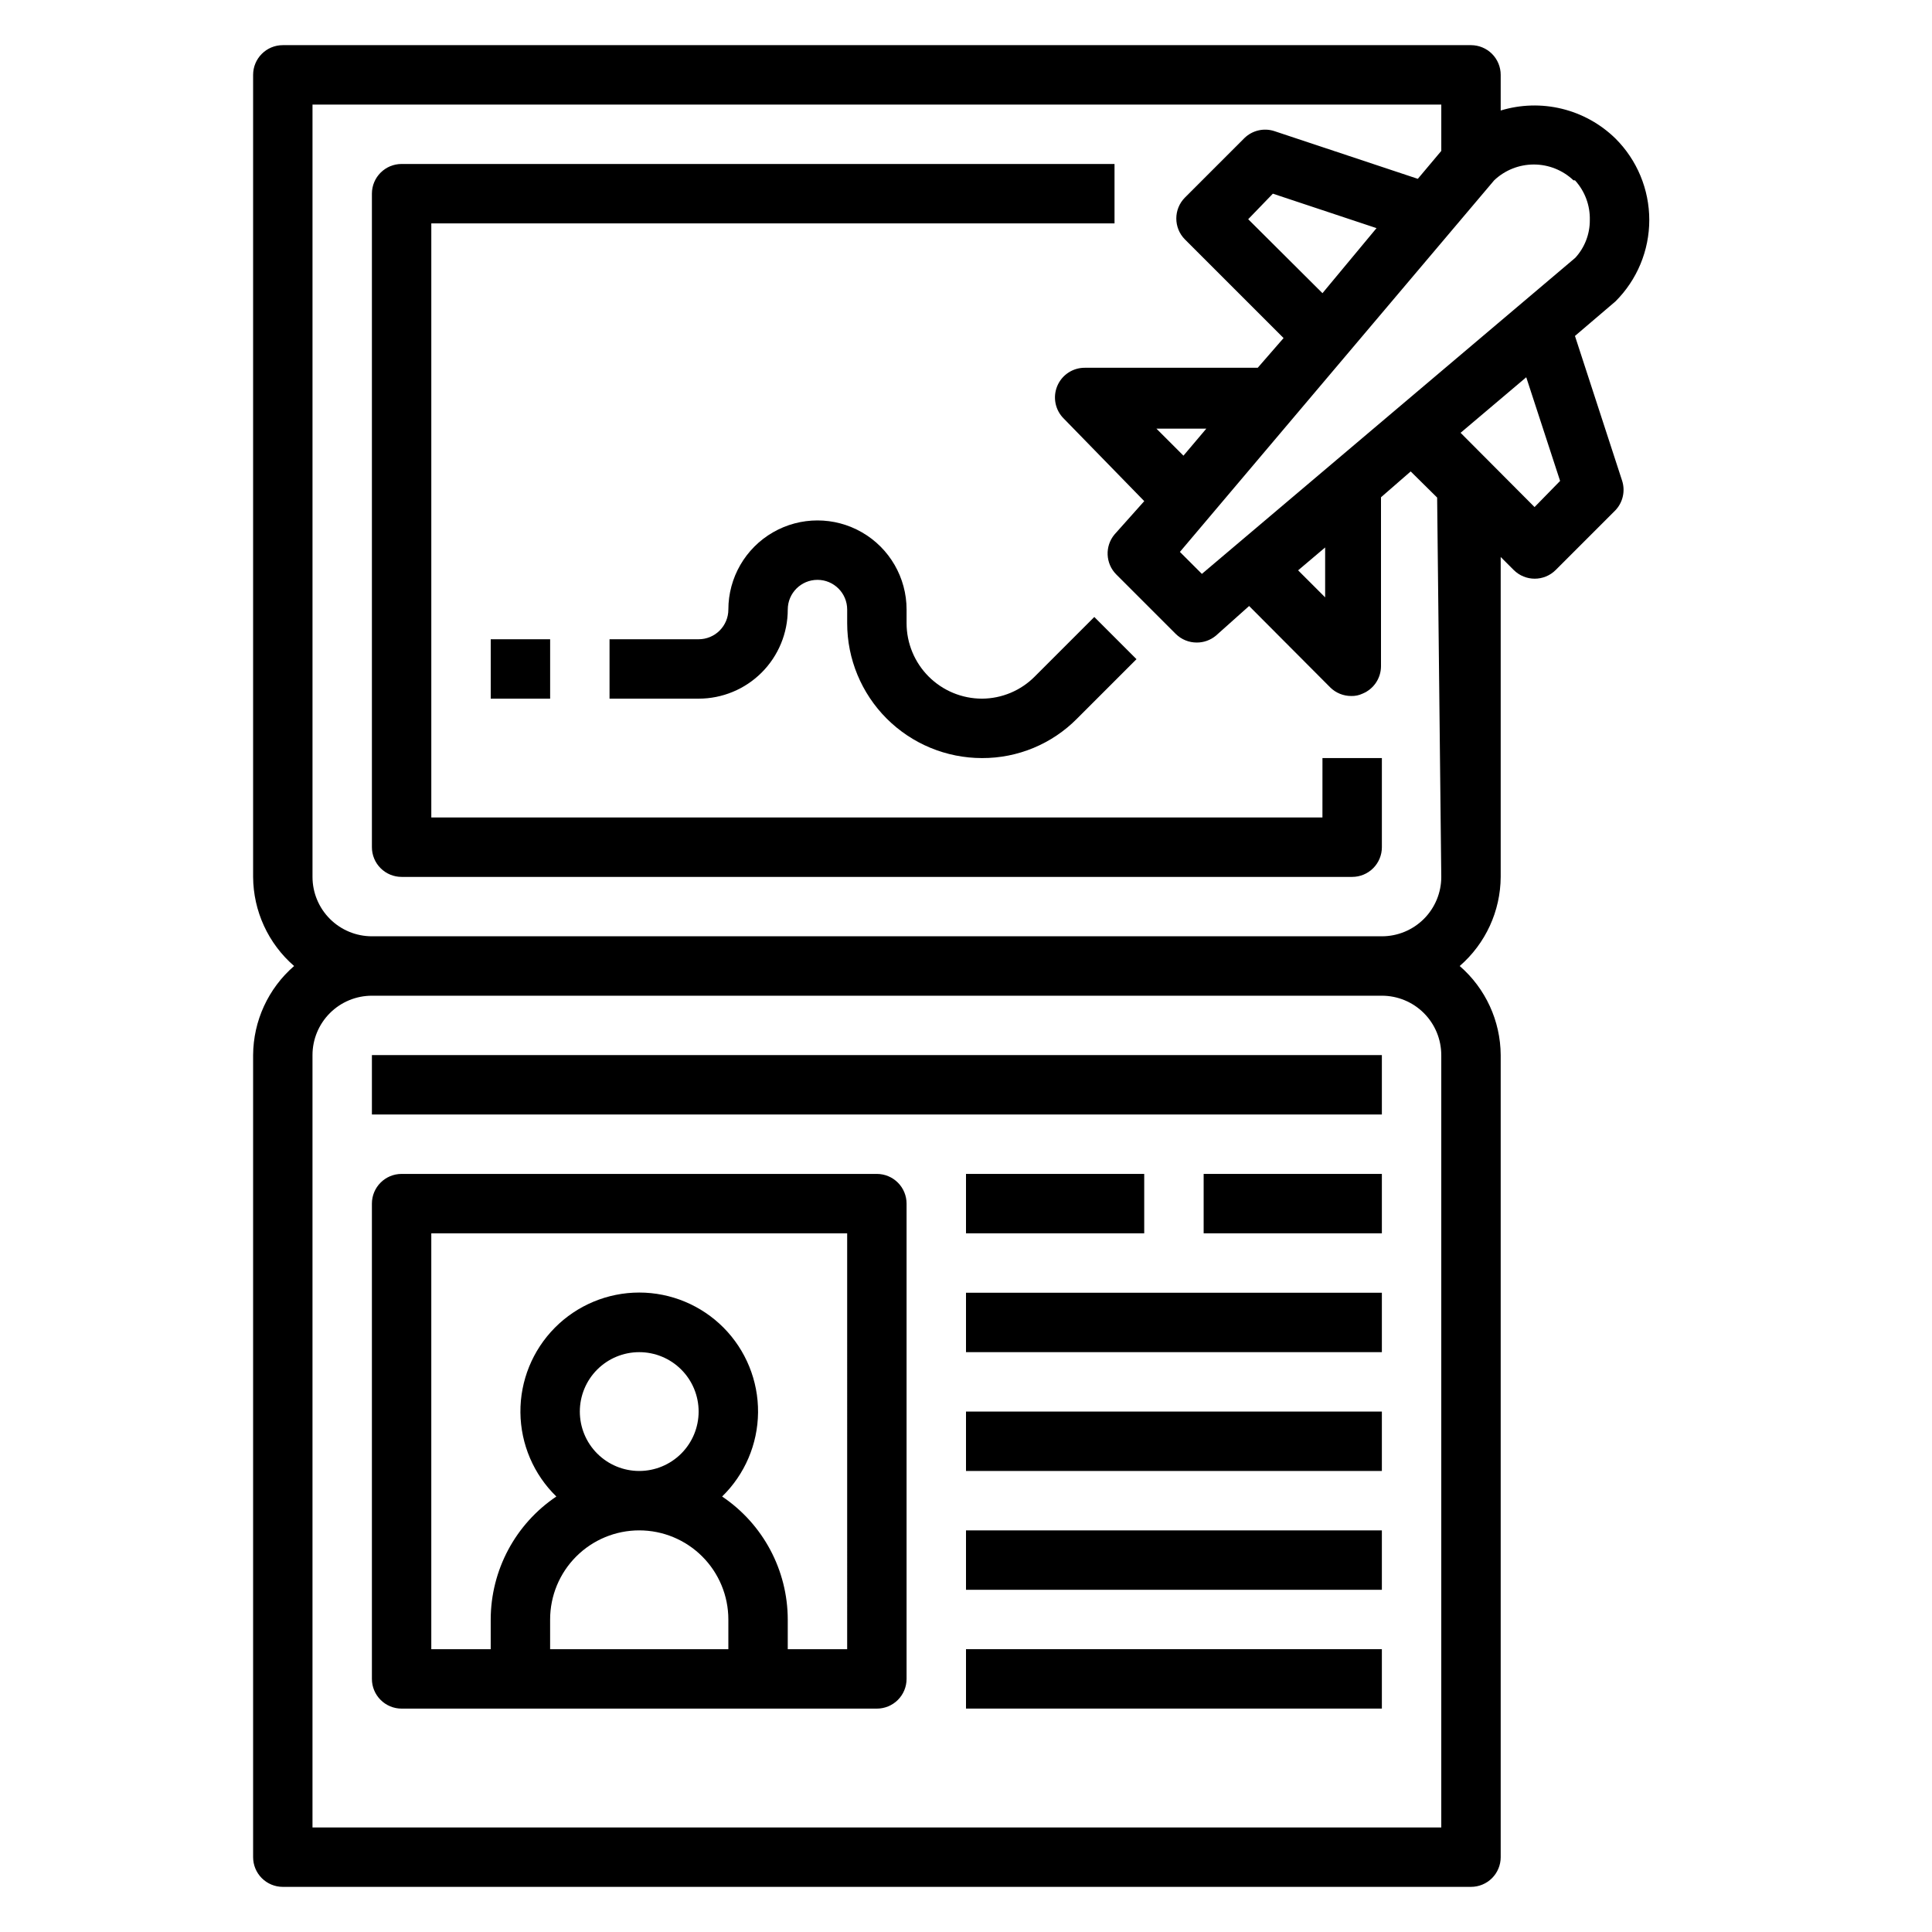 <?xml version="1.0" encoding="UTF-8"?>
<!-- Uploaded to: ICON Repo, www.iconrepo.com, Generator: ICON Repo Mixer Tools -->
<svg fill="#000000" width="800px" height="800px" version="1.1" viewBox="144 144 512 512" xmlns="http://www.w3.org/2000/svg">
 <g>
  <path d="m494.46 360.64h-236.16v-157.44h181.06v-15.746h-188.93c-4.348 0-7.871 3.523-7.871 7.871v173.19c0 2.086 0.828 4.09 2.305 5.566 1.477 1.477 3.481 2.305 5.566 2.305h251.91c2.086 0 4.09-0.828 5.566-2.305 1.477-1.477 2.305-3.481 2.305-5.566v-23.617h-15.746z"/>
  <path d="m376.38 455.1h-125.95c-4.348 0-7.871 3.527-7.871 7.875v125.95c0 2.09 0.828 4.09 2.305 5.566 1.477 1.477 3.481 2.309 5.566 2.309h125.95c2.086 0 4.09-0.832 5.566-2.309 1.477-1.477 2.305-3.477 2.305-5.566v-125.95c0-2.09-0.828-4.094-2.305-5.566-1.477-1.477-3.481-2.309-5.566-2.309zm-62.977 94.465c6.262 0 12.27 2.488 16.699 6.918 4.43 4.43 6.918 10.434 6.918 16.699v7.871h-47.234v-7.871c0-6.266 2.488-12.27 6.918-16.699 4.43-4.43 10.438-6.918 16.699-6.918zm-15.742-31.488c0-4.176 1.656-8.18 4.609-11.133 2.953-2.953 6.957-4.609 11.133-4.609s8.18 1.656 11.133 4.609c2.953 2.953 4.609 6.957 4.609 11.133s-1.656 8.18-4.609 11.133c-2.953 2.953-6.957 4.613-11.133 4.613s-8.18-1.66-11.133-4.613c-2.953-2.953-4.609-6.957-4.609-11.133zm70.848 62.977h-15.746v-7.871c-0.023-13.078-6.543-25.293-17.395-32.59 6.019-5.859 9.445-13.883 9.523-22.281 0.074-8.398-3.211-16.48-9.121-22.449-5.914-5.965-13.969-9.324-22.367-9.324s-16.453 3.359-22.367 9.324c-5.91 5.969-9.195 14.051-9.121 22.449 0.078 8.398 3.504 16.422 9.523 22.281-10.852 7.297-17.371 19.512-17.395 32.59v7.871h-15.746v-110.21h110.21z"/>
  <path d="m242.56 423.61h267.65v15.742h-267.65z"/>
  <path d="m400 455.1h47.23v15.742h-47.23z"/>
  <path d="m462.98 455.1h47.23v15.742h-47.23z"/>
  <path d="m400 486.59h110.21v15.742h-110.21z"/>
  <path d="m400 518.08h110.21v15.742h-110.21z"/>
  <path d="m400 549.57h110.21v15.742h-110.21z"/>
  <path d="m400 581.05h110.21v15.742h-110.21z"/>
  <path d="m561.38 233.03 10.707-9.133v0.004c5.754-5.719 8.988-13.496 8.988-21.609s-3.234-15.891-8.988-21.609c-3.938-3.844-8.836-6.559-14.18-7.859-5.348-1.301-10.945-1.141-16.207 0.461v-9.449c0-2.086-0.828-4.09-2.305-5.566-1.477-1.473-3.481-2.305-5.566-2.305h-314.88c-4.348 0-7.871 3.523-7.871 7.871v212.55c0.051 9.07 4.012 17.676 10.863 23.617-6.852 5.938-10.812 14.547-10.863 23.613v212.55c0 2.086 0.828 4.09 2.305 5.566 1.477 1.477 3.481 2.305 5.566 2.305h314.88c2.086 0 4.09-0.828 5.566-2.305 1.477-1.477 2.305-3.481 2.305-5.566v-212.55c-0.051-9.066-4.012-17.676-10.863-23.613 6.852-5.941 10.812-14.547 10.863-23.617v-84.781l3.465 3.465v-0.004c3.07 3.055 8.027 3.055 11.098 0l15.742-15.742h0.004c2.031-2.074 2.758-5.102 1.887-7.871zm0-41.25v0.004c2.629 2.871 4.039 6.652 3.938 10.547 0.023 3.699-1.355 7.273-3.859 9.996l-98.949 83.758-5.824-5.824 83.285-98.477c2.836-2.691 6.598-4.191 10.508-4.191s7.672 1.5 10.508 4.191zm-66.203 97.301v13.227l-7.164-7.164zm-44.715-31.488h13.227l-6.062 7.164zm44.004-35.898-19.68-19.602 6.535-6.769 27.473 9.133zm31.488 201.92v204.68h-299.14v-204.68c0-4.176 1.66-8.18 4.613-11.133s6.957-4.609 11.133-4.609h267.65c4.176 0 8.18 1.656 11.133 4.609s4.609 6.957 4.609 11.133zm0-47.23c0 4.176-1.656 8.18-4.609 11.133s-6.957 4.609-11.133 4.609h-267.65c-4.176 0-8.18-1.656-11.133-4.609s-4.613-6.957-4.613-11.133v-204.67h299.14v12.277l-6.219 7.398-38.098-12.672c-2.773-0.871-5.801-0.145-7.875 1.891l-15.742 15.742c-3.051 3.07-3.051 8.031 0 11.102l26.137 26.137-6.848 7.871h-45.816c-3.199-0.02-6.09 1.898-7.316 4.852s-0.547 6.356 1.727 8.609l21.332 21.883-7.871 8.816c-2.621 3.129-2.418 7.742 0.473 10.629l15.742 15.742c1.488 1.473 3.496 2.297 5.59 2.285 1.84 0.004 3.621-0.637 5.039-1.812l8.816-7.871 21.492 21.57h-0.004c1.488 1.473 3.5 2.293 5.59 2.281 1.035 0.027 2.059-0.188 2.992-0.629 2.941-1.207 4.863-4.066 4.879-7.242v-44.793l7.871-6.848 7.008 6.926zm24.719-98.008-19.602-19.68 17.398-14.719 8.973 27.473z"/>
  <path d="m404.25 329.15c-5.305 0-10.391-2.106-14.141-5.856s-5.856-8.836-5.856-14.137v-3.621c0-8.438-4.5-16.234-11.809-20.453-7.305-4.219-16.309-4.219-23.613 0-7.309 4.219-11.809 12.016-11.809 20.453 0 2.086-0.832 4.09-2.309 5.566-1.473 1.477-3.477 2.305-5.566 2.305h-23.613v15.742h23.617-0.004c6.266 0 12.273-2.484 16.699-6.914 4.43-4.43 6.918-10.438 6.918-16.699 0-4.348 3.523-7.871 7.871-7.871 4.348 0 7.875 3.523 7.875 7.871v3.621c0 9.477 3.766 18.566 10.465 25.27 6.703 6.703 15.793 10.469 25.273 10.469 9.461 0.039 18.543-3.734 25.191-10.469l15.742-15.742-11.18-11.18-15.742 15.742c-3.703 3.75-8.742 5.875-14.012 5.902z"/>
  <path d="m274.05 313.41h15.742v15.742h-15.742z"/>
 </g>
</svg>